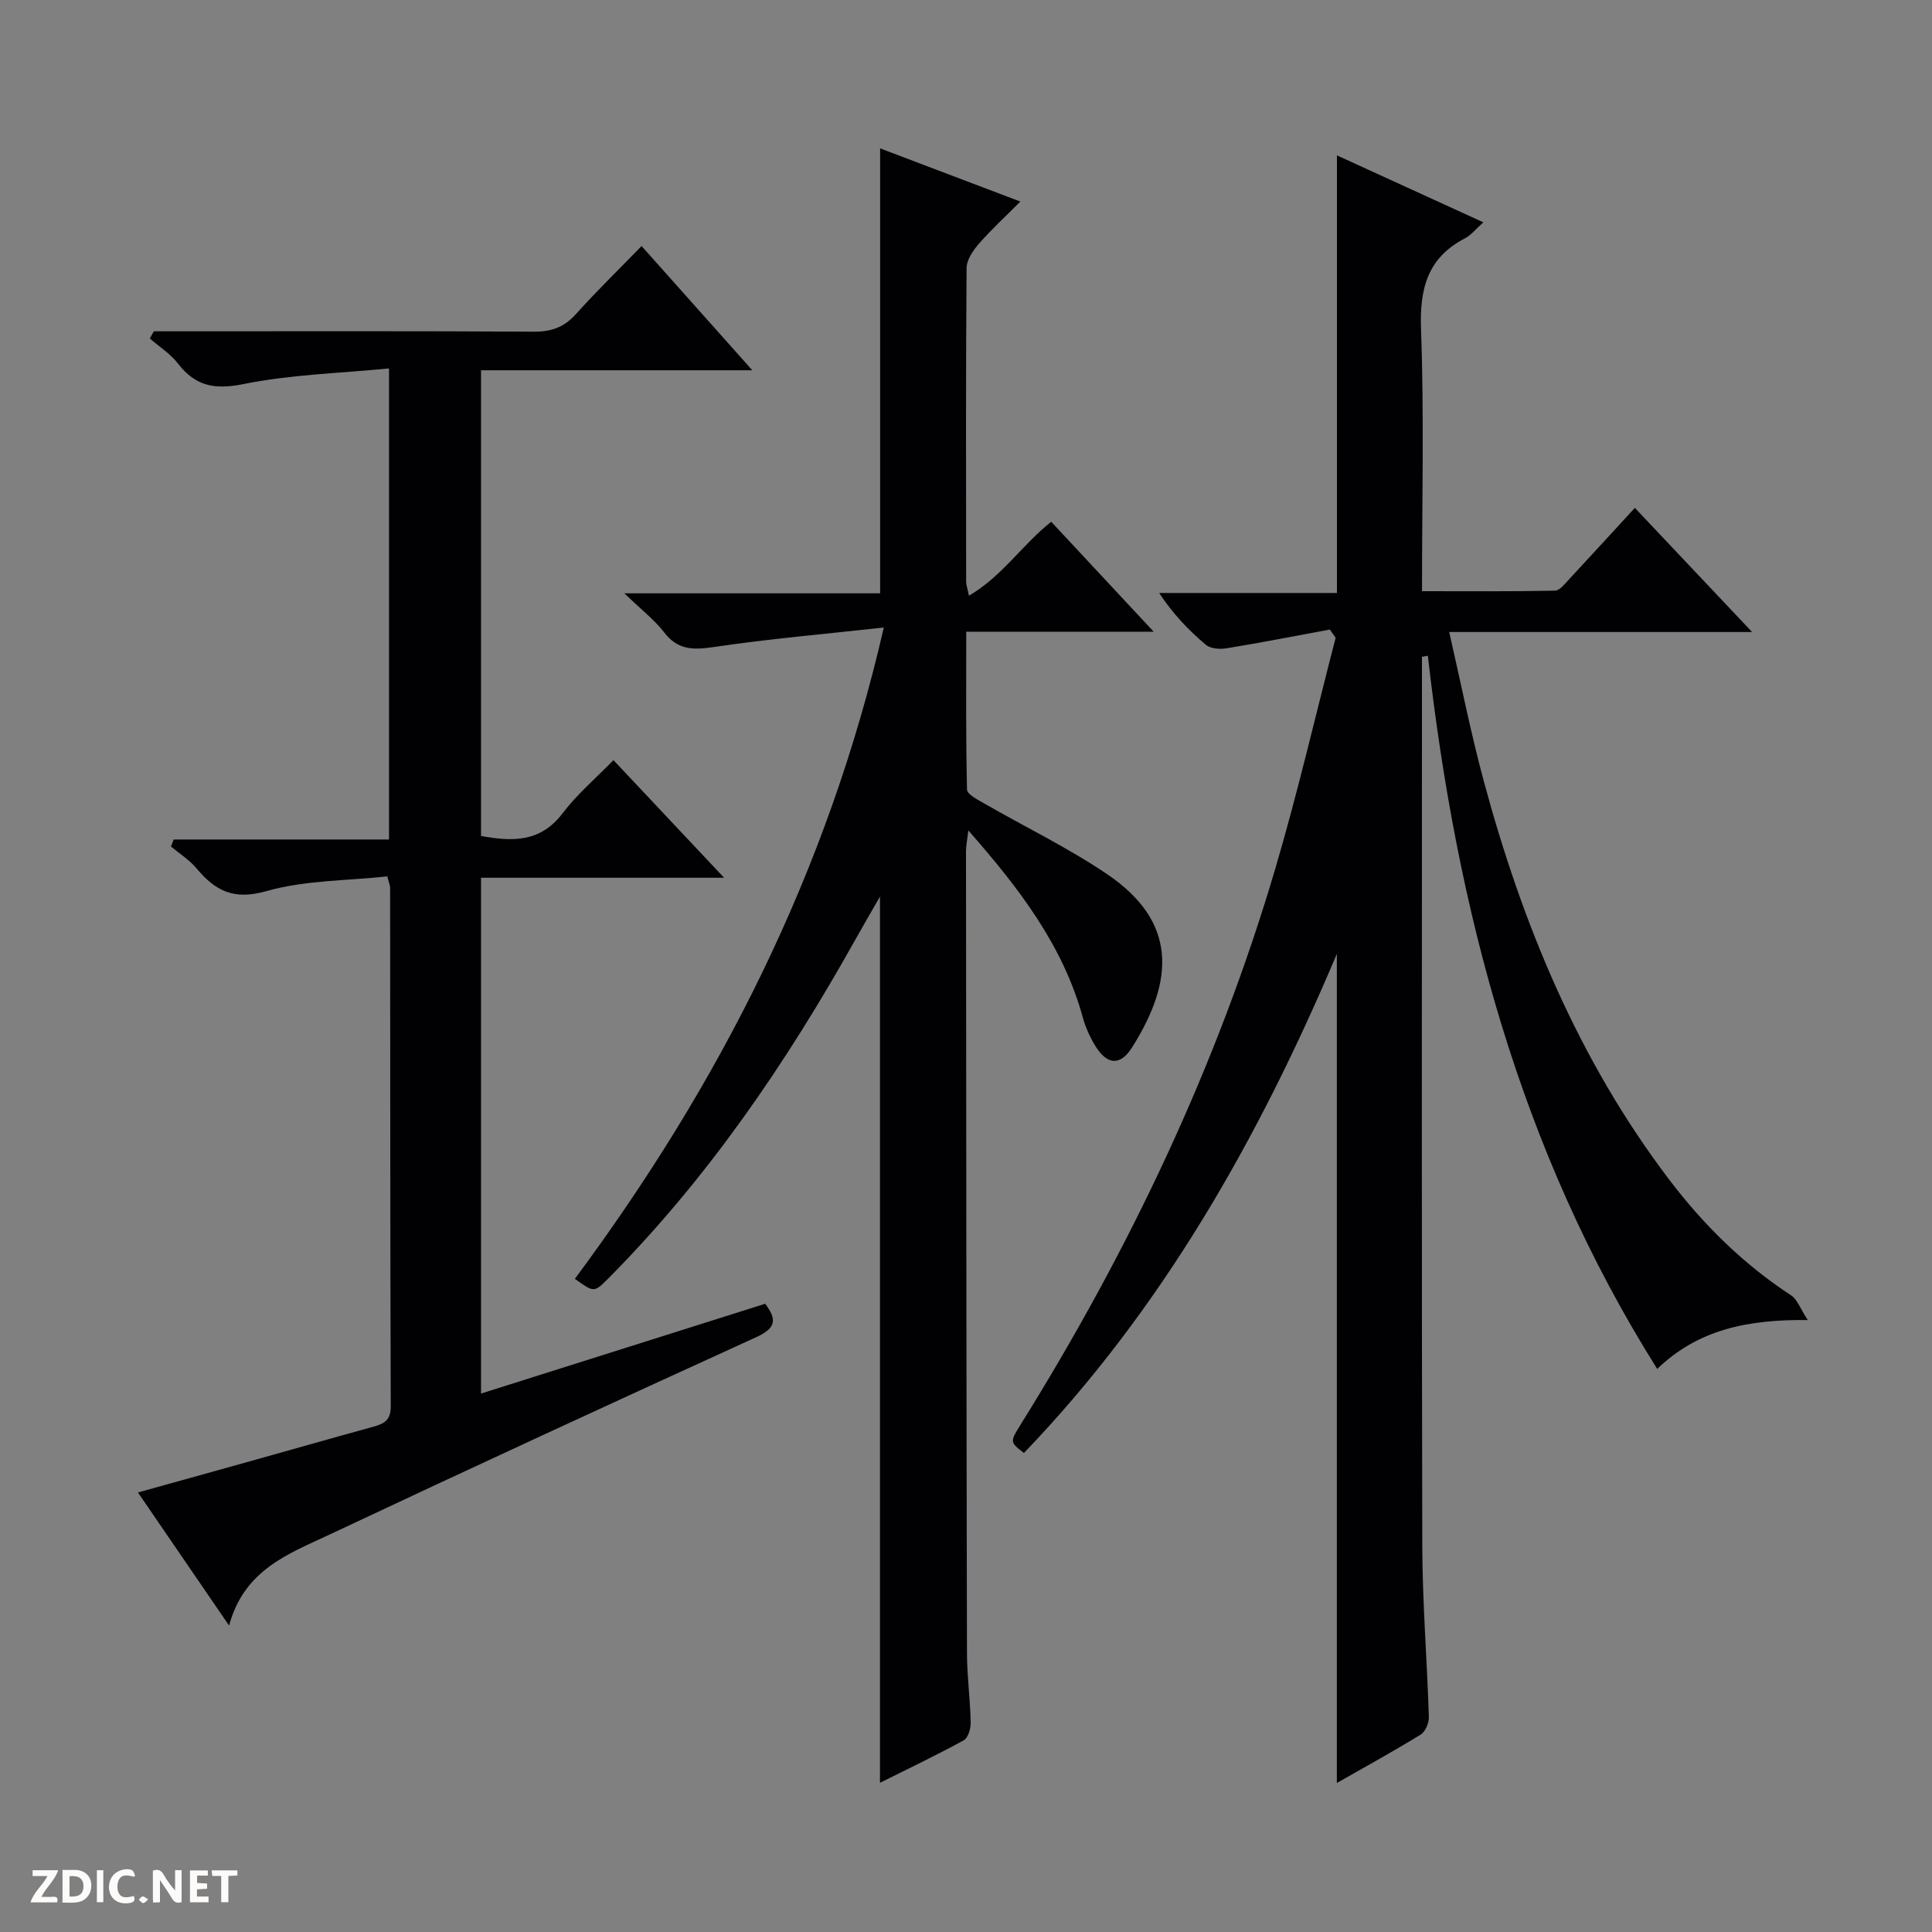 <svg enable-background="new 0 0 400 400" viewBox="0 0 400 400" xmlns="http://www.w3.org/2000/svg"><rect x="0" y="0" width="400" height="400" fill="#808080" stroke="none"/><g fill="#fcfbfa"><path d="m37.59 393.81c-.92.31-1.52.05-2-.78-.7-1.2-1.52-2.34-2.47-3.78v4.59c-.55.03-.95.05-1.41.07-.03-.37-.06-.64-.06-.91 0-1.91 0-3.81 0-5.7 1.13-.41 1.77-.03 2.29.91.62 1.11 1.38 2.14 2.31 3.19v-4.2h1.35v6.61z"/><path d="m12.94 393.88v-6.75c1.9.19 3.93-.54 5.37 1.29.8 1.01.78 2.88.03 3.97-1.37 1.97-3.4 1.51-6.4 1.49m2.45-1.22c2.04.12 2.92-.58 2.89-2.21-.03-1.51-.98-2.19-2.89-2z"/><path d="m11.81 393.87h-5.49c.68-2.18 2.47-3.48 3.51-5.45h-3.08v-1.21h5.29c-.71 2.13-2.44 3.48-3.47 5.51.86 0 1.63.04 2.39-.01.79-.05 1.14.21.85 1.16"/><path d="m39.33 393.86v-6.61h3.7v1.07h-2.22v1.52c.68.04 1.34.09 2.07.13v1.07c-.72.05-1.38.09-2.1.14v1.48h2.4v1.19h-3.85z"/><path d="m27.71 388.56c-1.15-.3-2.46-.61-3.1.64-.37.73-.41 1.93-.06 2.67.63 1.35 1.99.93 3.17.68.35.94-.01 1.32-.93 1.46-1.62.25-3.05-.27-3.76-1.48-.73-1.24-.6-3.03.31-4.17.88-1.11 2.71-1.7 4-1.16.32.13.44.74.65 1.12-.1.08-.19.16-.28.24"/><path d="m49.15 387.24v1.07c-.59.02-1.17.05-1.87.08v5.44h-1.48v-5.44h-1.85c-.05-.4-.08-.73-.13-1.15z"/><path d="m20.06 387.21h1.33v6.62h-1.33z"/><path d="m30.68 393.25c-.39.38-.8.79-1.05.76-.32-.05-.6-.45-.9-.7.26-.24.51-.64.8-.67.29-.04.62.3 1.15.61"/></g><path d="m275.33 130.34c-7.12 1.32-14.22 2.71-21.36 3.88-1.39.23-3.34.1-4.31-.72-3.53-2.98-6.76-6.32-9.67-10.73h36.81c0-30.61 0-60.46 0-90.6 9.74 4.45 19.8 9.05 30.31 13.86-1.6 1.43-2.55 2.66-3.8 3.31-7.82 4.06-9.41 10.47-9.1 18.9.65 17.79.2 35.62.2 54.16 9.38 0 18.46.08 27.52-.11 1.02-.02 2.11-1.48 3-2.43 4.42-4.74 8.78-9.53 13.55-14.71 8.01 8.48 15.8 16.74 24.27 25.7-21.17 0-41.38 0-62.71 0 2.45 10.68 4.45 20.81 7.13 30.76 8.01 29.75 19.64 57.89 38.43 82.63 7.09 9.34 15.35 17.49 25.23 23.95 1.27.83 1.86 2.69 3.45 5.11-12.5-.14-22.73 1.98-31.17 10.12-28.57-45.36-41.54-95.35-47.49-147.65-.41.07-.81.15-1.22.22v4.69c0 59.81-.08 119.63.07 179.44.03 11.78.99 23.56 1.36 35.35.04 1.22-.71 3.04-1.67 3.64-5.64 3.47-11.46 6.66-17.38 10.04 0-57.15 0-113.91 0-171.65-16.22 38.32-36.2 73.57-64.79 103.33-2.94-2.3-2.92-2.29-.61-6 22.5-36.13 40.67-74.28 52.71-115.17 4.63-15.73 8.32-31.73 12.44-47.61-.4-.57-.8-1.14-1.2-1.71z" fill="#010104"/><path d="m182.98 129.92c-12.21 1.35-23.72 2.34-35.13 4.03-4.27.63-7.5.7-10.36-3.04-1.99-2.6-4.69-4.65-8.22-8.07h52.95c0-30.97 0-61.16 0-92.12 9.4 3.56 18.73 7.1 29.03 11.01-3.18 3.2-6.06 5.84-8.6 8.76-1.21 1.39-2.52 3.32-2.53 5.01-.17 21.66-.11 43.32-.09 64.97 0 .61.24 1.22.58 2.87 6.96-4.1 11.04-10.57 17.03-15.32 6.83 7.33 13.68 14.67 21.22 22.77-13.38 0-25.76 0-38.81 0 0 11.18-.1 21.93.16 32.68.02.99 2.2 2.09 3.53 2.86 8.48 4.88 17.36 9.17 25.44 14.63 14.49 9.8 14.06 21.87 5.2 35.9-2.44 3.87-5.16 3.65-7.61-.32-1.11-1.81-2.02-3.83-2.58-5.87-4.09-14.88-13.12-26.69-23.71-38.74-.23 2.01-.48 3.17-.48 4.34.04 55.31.08 110.62.2 165.93.01 4.81.67 9.61.77 14.42.03 1.26-.53 3.19-1.44 3.69-5.63 3.09-11.44 5.85-17.34 8.8 0-61.23 0-121.93 0-183.49-1.93 3.38-3.62 6.26-5.24 9.17-14.2 25.36-30.46 49.21-51.03 69.92-2.92 2.93-2.95 2.9-6.9.06 29.86-40.23 52.33-84.07 63.96-134.85z" fill="#010104"/><path d="m47.43 336.56c-6.78-9.9-12.59-18.4-18.87-27.56 7.56-2.1 14.65-4.07 21.74-6.05 8.95-2.5 17.88-5.06 26.84-7.52 2.24-.62 3.77-1.26 3.76-4.21-.12-35.83-.1-71.65-.13-107.48 0-.31-.15-.63-.58-2.29-8.25.9-17.02.76-25.09 3.06-6.76 1.92-10.52-.09-14.41-4.72-1.47-1.76-3.51-3.04-5.3-4.53.19-.48.38-.97.57-1.45h44.58c0-32.59 0-64.34 0-97.53-10.18 1-20.3 1.25-30.08 3.23-6 1.21-9.98.47-13.63-4.26-1.56-2.02-3.85-3.46-5.81-5.17.28-.5.56-.99.83-1.49h5.23c24.5 0 48.99-.07 73.49.08 3.65.02 6.28-.96 8.71-3.68 4.2-4.69 8.73-9.08 13.55-14.05 7.75 8.69 15.01 16.84 22.93 25.72-19.12 0-37.44 0-56.17 0v96.42c6.37 1.15 12.25 1.42 16.88-4.69 2.98-3.93 6.83-7.2 10.54-11.01 7.73 8.21 14.99 15.93 22.91 24.35-17.2 0-33.56 0-50.33 0v106.79c19.72-6.23 39.12-12.36 58.83-18.59 2.33 3.1 2.44 4.96-1.81 6.9-29.64 13.51-59.22 27.16-88.69 41.03-8.29 3.89-17.39 7.19-20.49 18.7z" fill="#010104"/></svg>